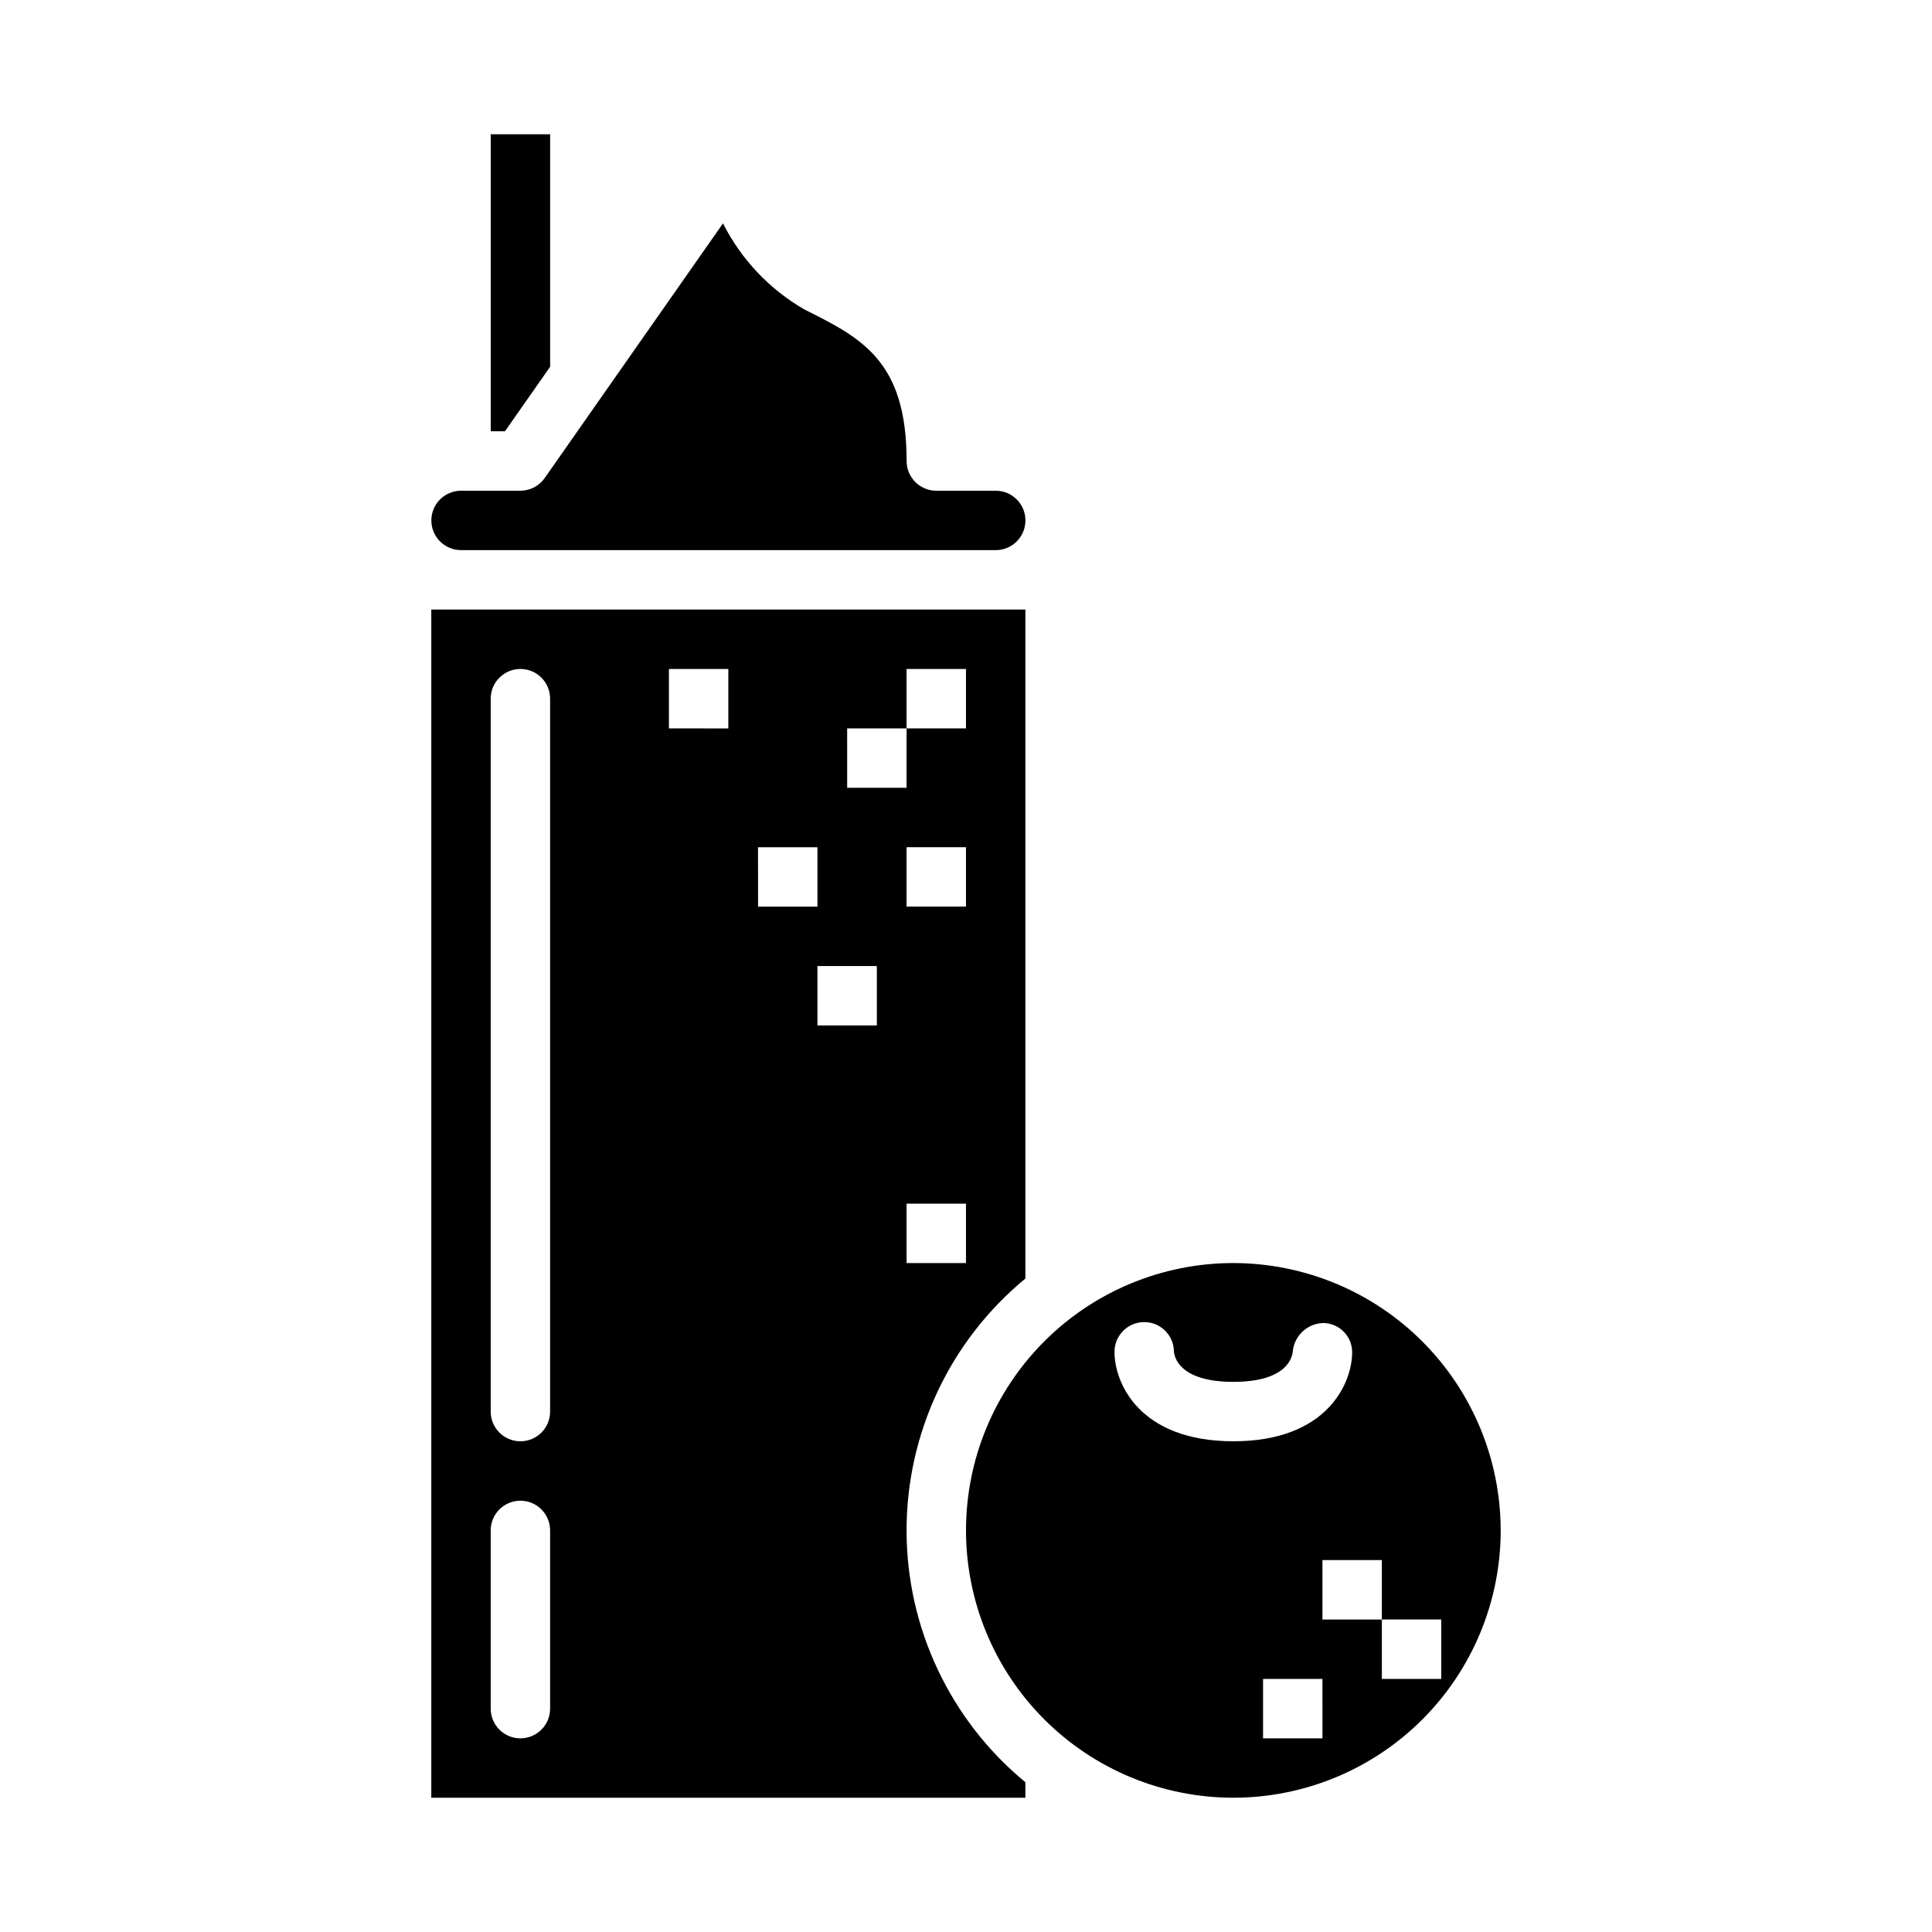 <?xml version="1.0" encoding="UTF-8"?>
<!-- Uploaded to: SVG Repo, www.svgrepo.com, Generator: SVG Repo Mixer Tools -->
<svg fill="#000000" width="800px" height="800px" version="1.1" viewBox="144 144 512 512" xmlns="http://www.w3.org/2000/svg">
 <g>
  <path d="m289.79 241.2v-61.621h-15.742v78.719h3.769z"/>
  <path d="m384.25 549.57c0-25.836 11.551-50.316 31.488-66.746v-177.29h-157.44v314.88h157.44v-4.102c-19.938-16.426-31.488-40.91-31.488-66.746zm15.742-70.848h-15.742v-15.742h15.742zm0-94.465h-15.742v-15.742h15.742zm-31.488-47.23h15.742l0.004-15.746h15.742v15.742l-15.742 0.004v15.742h-15.742zm-78.719 259.78c0 4.348-3.523 7.871-7.871 7.871-4.348 0-7.871-3.523-7.871-7.871v-47.234c0-4.348 3.523-7.871 7.871-7.871 4.348 0 7.871 3.523 7.871 7.871zm0-78.719v-0.004c0 4.348-3.523 7.871-7.871 7.871-4.348 0-7.871-3.523-7.871-7.871v-188.93c0-4.348 3.523-7.871 7.871-7.871 4.348 0 7.871 3.523 7.871 7.871zm47.23-181.05-15.742-0.004v-15.746h15.742zm7.871 31.488h15.742v15.742l-15.738-0.004zm31.488 47.23-15.742-0.004v-15.742h15.742z"/>
  <path d="m470.85 478.72c-18.793 0-36.812 7.465-50.098 20.75-13.289 13.289-20.75 31.309-20.75 50.098 0 18.789 7.461 36.812 20.75 50.098 13.285 13.285 31.305 20.75 50.098 20.75 18.789 0 36.809-7.465 50.098-20.75 13.285-13.285 20.75-31.309 20.75-50.098-0.02-18.781-7.492-36.793-20.773-50.074s-31.293-20.754-50.074-20.773zm-31.488 23.617c-0.055-4.348 3.43-7.914 7.777-7.969 4.348-0.051 7.914 3.43 7.965 7.777 0.102 1.418 1.371 8.062 15.742 8.062 14.492 0 15.656-6.746 15.742-8.094h0.004c0.434-4.184 3.906-7.394 8.109-7.5 4.227 0.059 7.625 3.496 7.637 7.723 0 8.172-6.582 23.617-31.488 23.617-24.906-0.004-31.488-15.445-31.488-23.617zm55.105 102.34h-15.746v-15.746h15.742zm15.742-15.742v-15.746h-15.746v-15.746h15.742v15.742h15.742v15.742z"/>
  <path d="m266.18 289.79h141.7c4.348 0 7.871-3.523 7.871-7.871 0-4.348-3.523-7.871-7.871-7.871h-15.746c-4.348 0-7.871-3.523-7.871-7.871 0-26.625-11.973-32.613-27.137-40.188h0.004c-9.238-5.348-16.719-13.266-21.531-22.789l-47.23 67.457v-0.004c-1.465 2.117-3.871 3.383-6.441 3.394h-15.742c-4.348 0-7.875 3.523-7.875 7.871 0 4.348 3.527 7.871 7.875 7.871z"/>
 </g>
</svg>